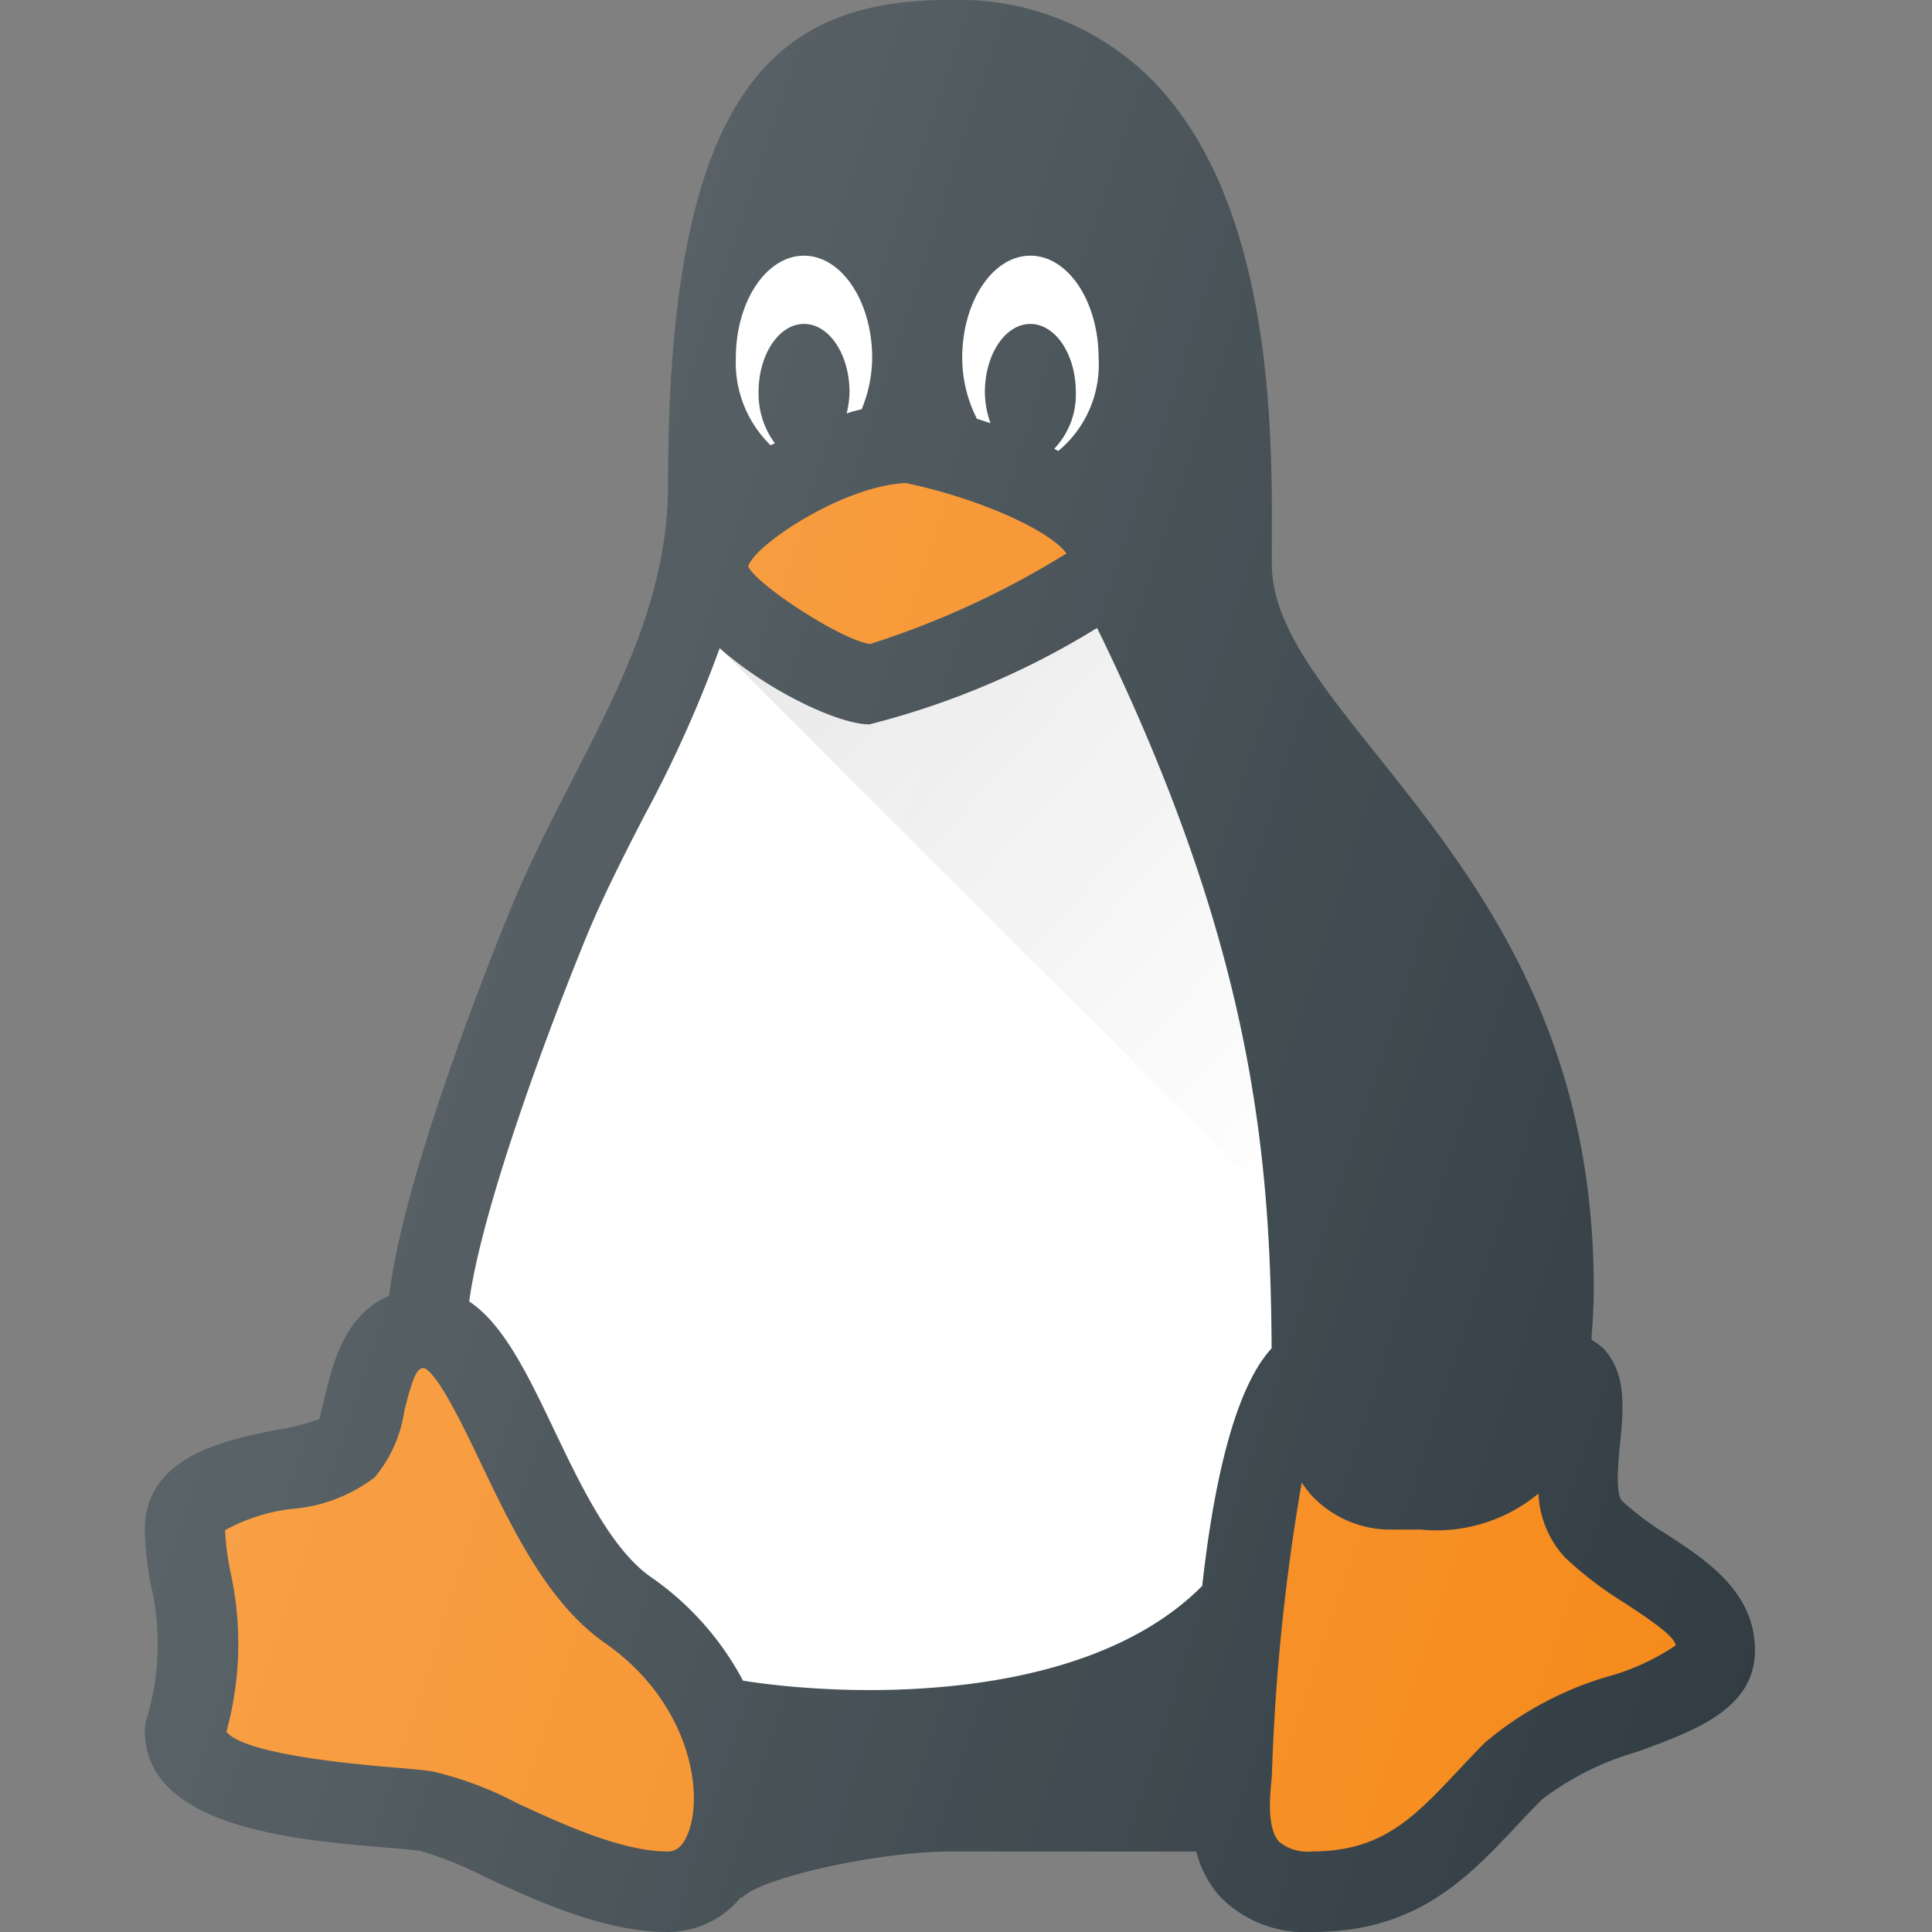 <svg xmlns="http://www.w3.org/2000/svg" width="71" height="71"><rect width="100%" height="100%" fill="#808080" stroke="none"/><defs><linearGradient id="b" x1=".182" y1="-.14" x2="1.182" y2=".824" gradientUnits="objectBoundingBox"><stop offset="0" stop-opacity=".102"/><stop offset="1" stop-opacity="0"/></linearGradient><linearGradient id="c" x1=".162" y1=".419" x2="1.054" y2=".766" gradientUnits="objectBoundingBox"><stop offset="0" stop-color="#fff" stop-opacity=".2"/><stop offset="1" stop-color="#fff" stop-opacity="0"/></linearGradient><clipPath id="a"><path transform="translate(271 579)" fill="#fff" stroke="#707070" d="M0 0h71v71H0z"/></clipPath></defs><g transform="translate(-271 -579)" clip-path="url(#a)"><path d="M332.314 635.427a11.04 11.04 0 0 1-1.7-1.266c-.26-.26-.142-1.47-.077-2.121.124-1.248.249-2.535-.589-3.461a2.707 2.707 0 0 0-.464-.346c.041-.6.086-1.2.086-1.9 0-9.606-4.426-15.147-7.979-19.6-2.154-2.7-3.855-4.828-3.855-7.026v-.689c.024-4.083.071-12.582-4.443-17.123a10.03 10.03 0 0 0-7.385-2.895c-6.215 0-10.354 3.02-10.354 17.75 0 4.056-1.707 7.375-3.512 10.893-.793 1.541-1.609 3.136-2.3 4.822-1.24 3.047-3.943 10.055-4.44 14.153-1.6.672-2.062 2.47-2.322 3.541l-.24.988a8.292 8.292 0 0 1-1.592.408c-1.803.355-4.823.952-4.823 3.653a11.4 11.4 0 0 0 .246 2.148 9.5 9.5 0 0 1-.2 4.878 1.425 1.425 0 0 0-.046.366c0 3.556 5.523 4.017 8.825 4.293.55.047 1.006.08 1.3.127a13.4 13.4 0 0 1 2.331.935c1.969.915 4.424 2.045 6.773 2.045a3.478 3.478 0 0 0 2.68-1.284l.033.027c.657-.731 5.014-1.7 7.641-1.7h9.055a3.945 3.945 0 0 0 .852 1.636 4.384 4.384 0 0 0 3.41 1.321c3.84 0 5.7-1.979 7.5-3.89.3-.322.615-.654.941-.979a10.511 10.511 0 0 1 3.512-1.757c2.121-.775 4.316-1.577 4.316-3.728-.002-2.133-1.763-3.29-3.18-4.219Z" fill="#303c42"/><path d="M292.486 613.577c.636-1.565 1.423-3.1 2.186-4.585a45.83 45.83 0 0 0 2.775-6.171c1.8 1.589 4.381 2.8 5.5 2.8a29.819 29.819 0 0 0 8.37-3.544c5.68 11.62 6.378 19.276 6.414 26.474-1.429 1.547-2.168 5.284-2.55 8.73-4.352 4.387-13.052 4.091-16.877 3.482a10.767 10.767 0 0 0-3.387-3.81c-1.458-1.015-2.589-3.384-3.585-5.473-.964-2.015-1.837-3.819-3.089-4.653.415-3.073 2.456-8.857 4.243-13.25Z" fill="#fff"/><path d="M295.555 647.042c-1.7 0-3.828-.982-5.538-1.769a13.03 13.03 0 0 0-3.106-1.171c-.343-.056-.873-.1-1.515-.154-4.4-.367-5.754-.9-6.076-1.308a12.2 12.2 0 0 0 .16-5.822 10.054 10.054 0 0 1-.21-1.583 6.6 6.6 0 0 1 2.46-.783 5.783 5.783 0 0 0 3.038-1.16 4.926 4.926 0 0 0 1.092-2.44c.379-1.562.535-1.562.731-1.577.524.234 1.456 2.186 2.074 3.479 1.157 2.42 2.464 5.162 4.565 6.624 2.976 2.074 3.615 5.233 3.118 6.813-.174.561-.441.851-.793.851Zm34.6-6.449a12.355 12.355 0 0 0-4.581 2.443c-.349.349-.677.7-1 1.044-1.618 1.719-2.787 2.958-5.349 2.958a1.642 1.642 0 0 1-1.219-.355c-.444-.488-.337-1.645-.29-2.139.018-.2.03-.358.03-.461a77.462 77.462 0 0 1 1.092-10.6 4.32 4.32 0 0 0 .382.494 3.967 3.967 0 0 0 2.964 1.234h1.021a5.874 5.874 0 0 0 4.334-1.325 3.658 3.658 0 0 0 .991 2.367 13.467 13.467 0 0 0 2.163 1.648c1.112.731 1.84 1.243 1.887 1.568a8.52 8.52 0 0 1-2.422 1.124Zm-25.861-43.841c2.671.562 5.266 1.725 5.9 2.586a32.273 32.273 0 0 1-7.212 3.328c-1.021-.115-4.195-2.18-4.488-2.855.285-.845 3.56-2.972 5.8-3.059Z" fill="#f68919"/><path d="M309.742 595.489a2.865 2.865 0 0 0 .793-2.08c0-1.385-.748-2.506-1.671-2.506s-1.672 1.122-1.672 2.507a3.422 3.422 0 0 0 .207 1.142 18.241 18.241 0 0 1 2.343.937Z" fill="#303c42"/><path d="M308.867 588.396c-1.385 0-2.506 1.683-2.506 3.76a4.959 4.959 0 0 0 .54 2.234c.219.068.562.183.5.163a3.408 3.408 0 0 1-.207-1.142c0-1.385.748-2.506 1.671-2.506s1.671 1.121 1.671 2.506a2.877 2.877 0 0 1-.793 2.08 1.513 1.513 0 0 0 .151.08 4.12 4.12 0 0 0 1.479-3.411c-.001-2.081-1.122-3.764-2.506-3.764Zm-6.2 5.642a5.053 5.053 0 0 0 .385-1.881c0-2.077-1.121-3.76-2.506-3.76s-2.504 1.682-2.504 3.759a4.232 4.232 0 0 0 1.284 3.213c.033-.041.106-.056.151-.077a3.065 3.065 0 0 1-.6-1.882c0-1.385.748-2.506 1.671-2.506s1.671 1.121 1.671 2.506a3.479 3.479 0 0 1-.106.781c.133-.029.136-.053.556-.153Z" fill="#fff"/><path d="M23.013 7.8a29.819 29.819 0 0 1-8.372 3.547c-1.121 0-3.7-1.216-5.5-2.8L29.193 28.6c-.493-5.7-1.953-12.152-6.18-20.8Z" transform="translate(288.309 594.277)" fill="url(#b)"/><path d="M57.989 56.427a11.04 11.04 0 0 1-1.7-1.266c-.26-.26-.142-1.47-.077-2.121.124-1.248.249-2.535-.589-3.461a2.707 2.707 0 0 0-.464-.346c.041-.6.086-1.2.086-1.9 0-9.606-4.426-15.147-7.979-19.6-2.154-2.7-3.855-4.828-3.855-7.026v-.689c.024-4.083.071-12.582-4.443-17.123A10.03 10.03 0 0 0 31.583 0c-6.215 0-10.354 3.02-10.354 17.75 0 4.056-1.707 7.375-3.512 10.893-.793 1.541-1.609 3.136-2.3 4.822-1.24 3.047-3.943 10.055-4.44 14.153-1.6.672-2.062 2.47-2.322 3.541l-.24.988a8.292 8.292 0 0 1-1.592.408C5.02 52.91 2 53.507 2 56.208a11.4 11.4 0 0 0 .246 2.148 9.5 9.5 0 0 1-.2 4.878A1.425 1.425 0 0 0 2 63.6c0 3.556 5.523 4.017 8.825 4.293.55.047 1.006.08 1.3.127a13.4 13.4 0 0 1 2.331.935C16.425 69.87 18.88 71 21.229 71a3.478 3.478 0 0 0 2.68-1.284l.033.027c.657-.731 5.014-1.7 7.641-1.7h9.055a3.945 3.945 0 0 0 .852 1.636A4.384 4.384 0 0 0 44.9 71c3.84 0 5.7-1.979 7.5-3.89.3-.322.615-.654.941-.979a10.511 10.511 0 0 1 3.512-1.757c2.121-.775 4.316-1.577 4.316-3.728-.002-2.133-1.763-3.29-3.18-4.219Z" transform="translate(274.325 579)" fill="url(#c)"/></g></svg>